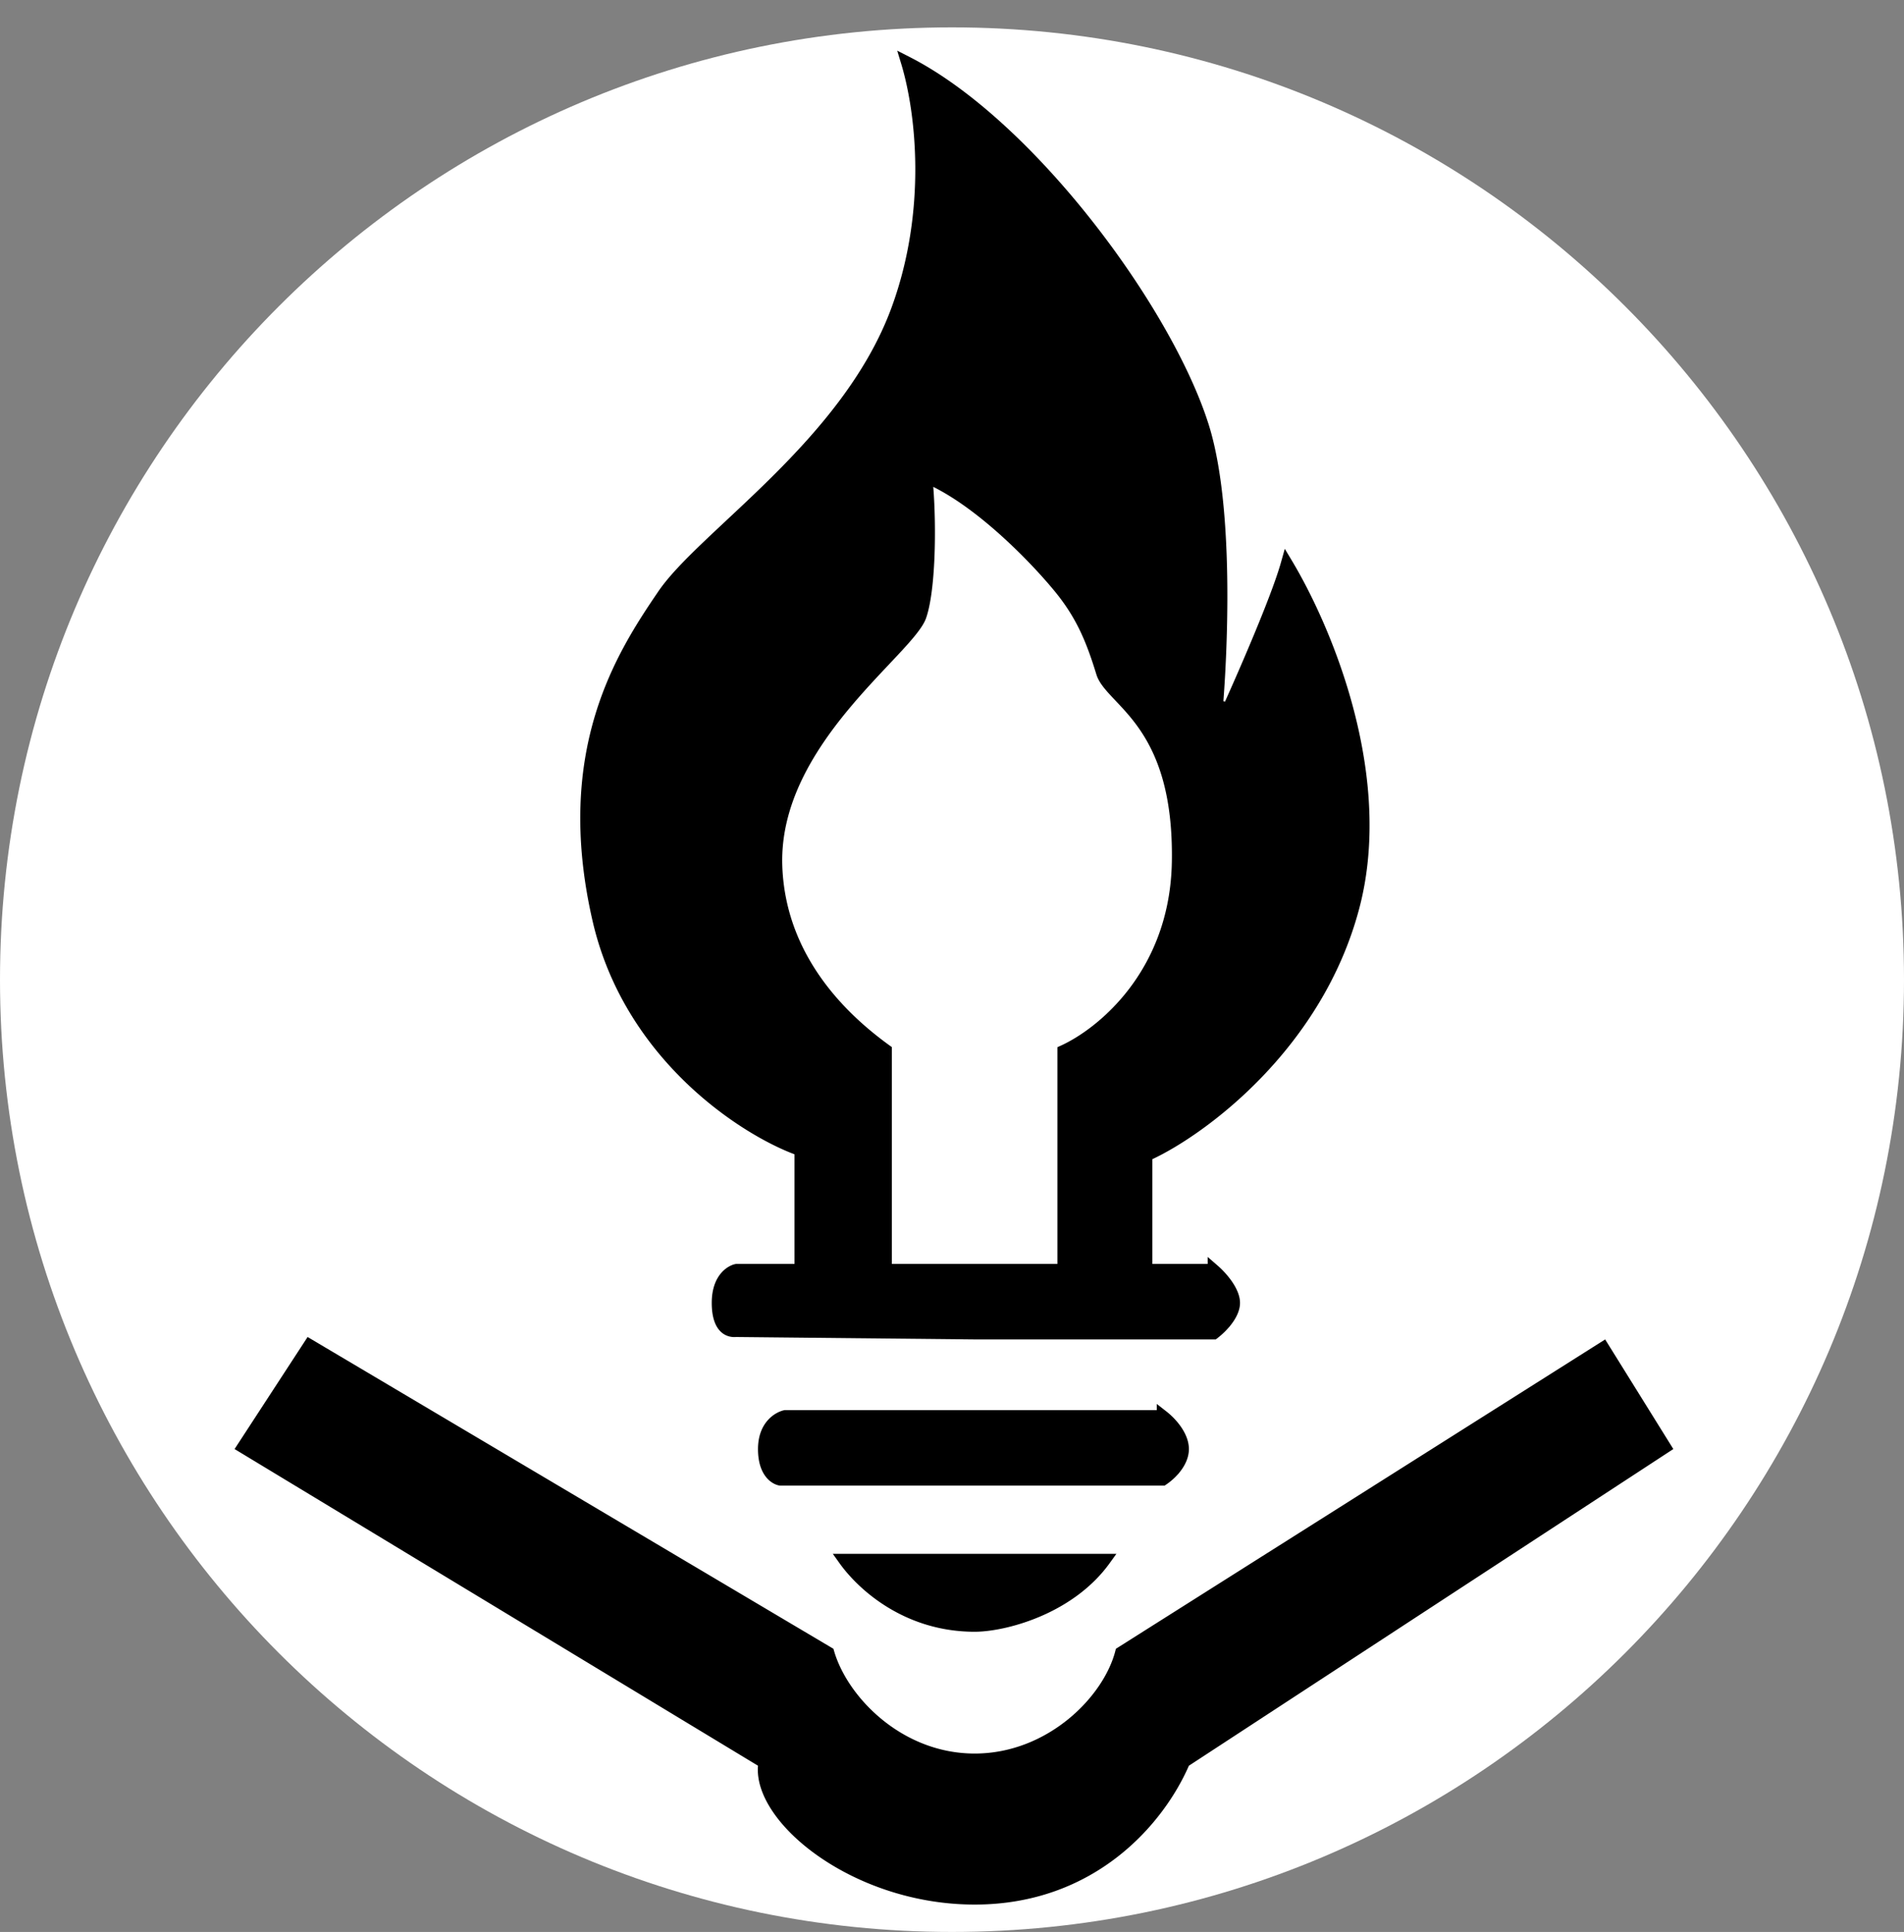 <?xml version="1.0" encoding="UTF-8"?>
<svg data-bbox="0 7 487 487" xmlns="http://www.w3.org/2000/svg" viewBox="0 0 487 494" height="494" width="487" data-type="ugc">
    <rect x="0" y="0" width="487" height="494" fill="#808080" stroke="none"/>
    <g>
        <path fill="#ffffff" d="M487 250.5C487 384.981 377.981 494 243.5 494S0 384.981 0 250.5 109.019 7 243.5 7 487 116.019 487 250.5"/>
        <path stroke-width="3" stroke="#000000" fill="#000000" d="M211.896 422.581c1.77 6.105 6.182 12.788 12.452 18.001 6.495 5.401 15.075 9.301 24.948 9.301 9.869 0 18.551-3.898 25.099-9.297 6.314-5.208 10.748-11.902 12.33-18.043l123.364-77.973 15.862 25.5-122.68 80.171-.375.245-.18.41c-6.279 14.385-23.315 34.604-53.42 34.604-15.118 0-28.988-5.086-38.903-11.957-4.957-3.435-8.884-7.286-11.483-11.121-2.609-3.849-3.811-7.572-3.538-10.799l.079-.928-.797-.482-132.55-80.169 17.046-26.148zm70.729-23.773c-4.253 5.902-10.192 10.008-16.141 12.705-6.697 3.035-13.273 4.226-17.188 4.226-17.166 0-28.587-10.237-33.37-16.931zm14.749-36.749a17 17 0 0 1 3.177 3.239c1.201 1.62 2.04 3.436 2.04 5.226 0 1.776-.827 3.477-2.006 4.949a14.5 14.5 0 0 1-3.155 2.894h-97.838c-1.046-.154-4.214-1.614-4.214-7.843 0-6.002 3.758-8.088 5.5-8.465zM237.215 124.61c.41 5.234.553 11.871.29 18.041-.249 5.835-.855 11.087-1.867 14.347l-.208.625c-.33.923-1.104 2.144-2.348 3.704-1.225 1.536-2.812 3.287-4.659 5.266-3.672 3.933-8.325 8.714-12.825 14.172-8.842 10.724-17.368 24.376-17.016 40.2l.023.755c1.003 25.067 19.008 40.264 28.02 46.799v56.168h45.342v-55.954c10.036-4.579 28.174-19.537 29.227-46.937l.038-1.356c.317-18.03-3.961-28.316-8.756-35.146-2.372-3.377-4.852-5.878-6.799-7.95-2.012-2.142-3.309-3.692-3.814-5.331-2.516-8.181-5.078-14.62-10.858-21.687-5.638-6.893-18.878-20.8-31.624-27.175l-2.374-1.187zm-32.497 169.51-.971-.366c-13.924-5.248-42.417-23.932-50.56-57.92l-.189-.806c-4.924-21.55-3.374-38.414.674-51.785 4.055-13.392 10.635-23.354 15.917-31.124 2.545-3.743 6.713-8.002 11.849-12.895 5.087-4.848 11.112-10.308 17.156-16.315 12.103-12.029 24.597-26.546 30.94-43.996 9.171-25.227 6.223-50.446 2.411-63.025 14.968 7.619 30.908 22.528 44.515 39.396 14.109 17.491 25.543 36.882 30.704 52.02l.48 1.451c3.906 12.211 4.847 30.065 4.785 45.006a369 369 0 0 1-.581 18.92c-.136 2.403-.27 4.34-.369 5.675a195 195 0 0 1-.153 1.929l-.009.1-.003.024v.008l2.86.754.001-.002.002-.005.009-.018.034-.075.131-.289.495-1.101c.426-.952 1.036-2.317 1.767-3.975a678 678 0 0 0 5.364-12.486c1.949-4.681 3.906-9.574 5.378-13.698.722-2.02 1.332-3.874 1.77-5.436 4.85 8.096 10.815 20.563 14.899 34.943 4.67 16.443 6.843 35.252 2.204 52.837-9.315 35.308-38.665 56.861-52.115 63.18l-.862.405v29.236h17.146a21.4 21.4 0 0 1 3.221 3.492c1.234 1.699 2.049 3.457 2.049 4.973 0 1.5-.8 3.145-2.016 4.697a18.3 18.3 0 0 1-3.2 3.146h-61.14l-61.022-.622-.07-.001-.07.006c-.909.076-1.987-.152-2.851-1.034-.874-.893-1.751-2.683-1.751-6.192 0-6.639 3.835-8.292 4.852-8.465h16.319z"/>
    </g>
</svg>
